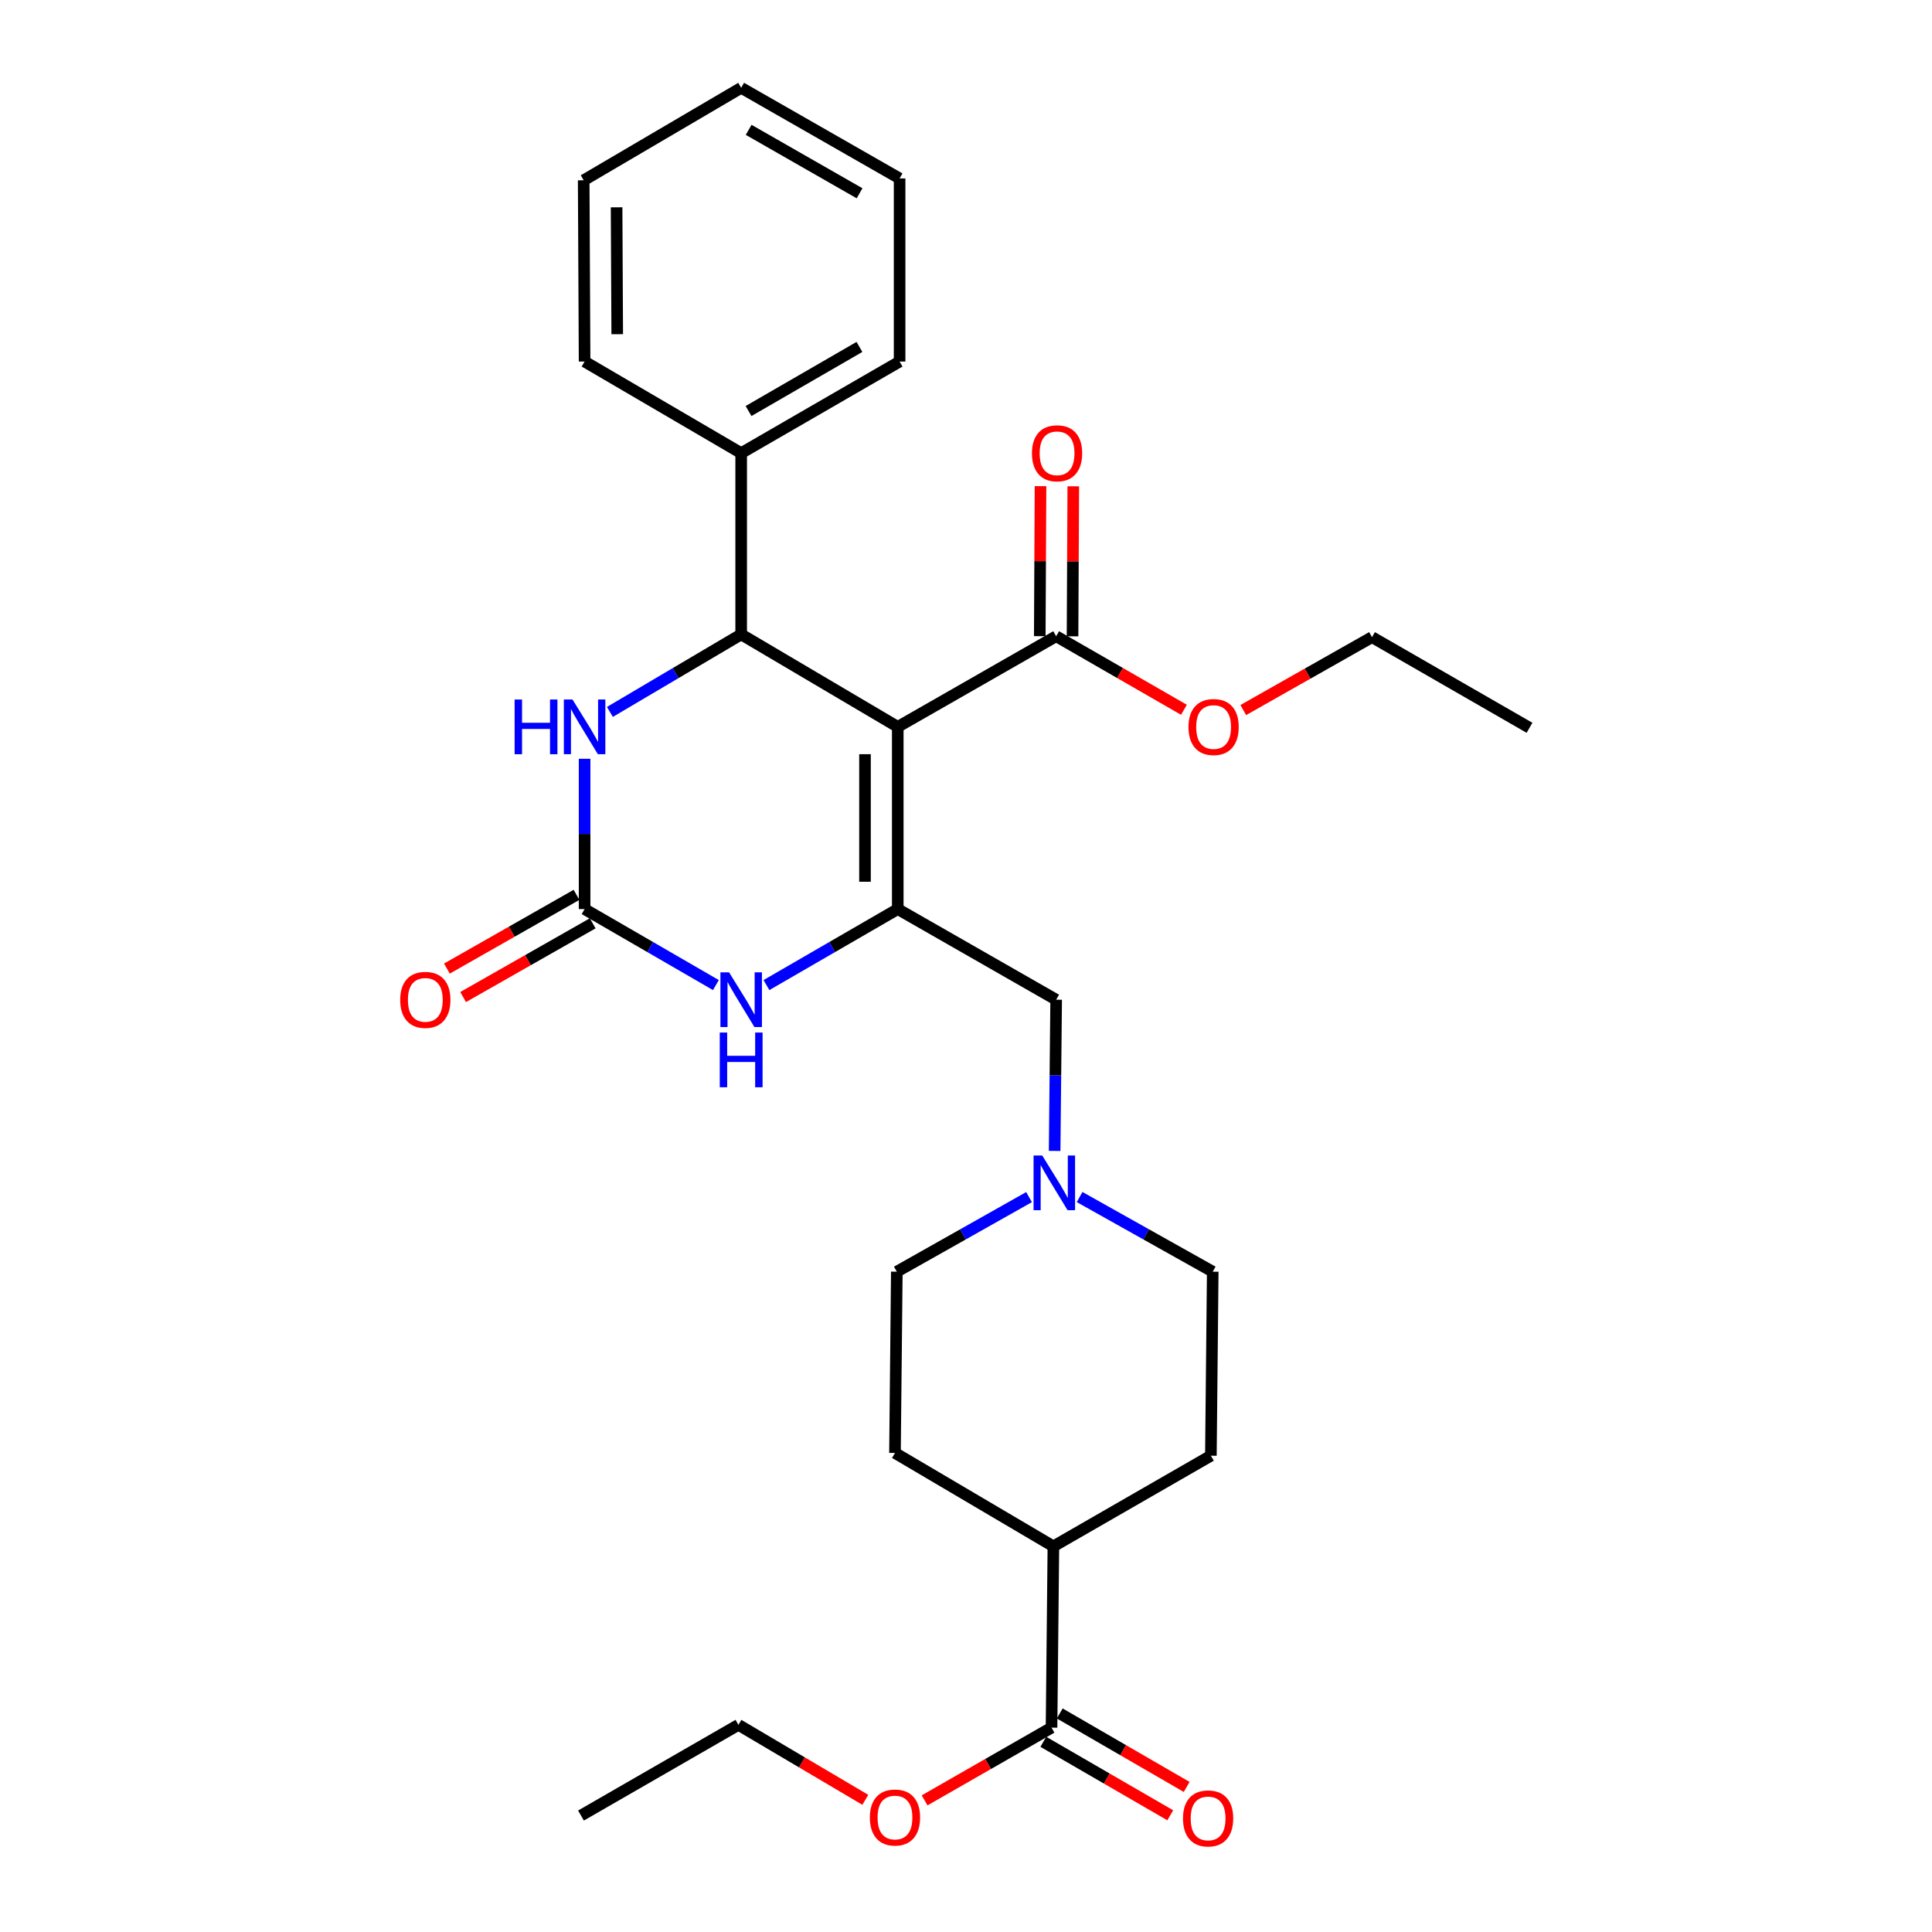 <?xml version='1.0' encoding='iso-8859-1'?>
<svg version='1.1' baseProfile='full'
              xmlns='http://www.w3.org/2000/svg'
                      xmlns:rdkit='http://www.rdkit.org/xml'
                      xmlns:xlink='http://www.w3.org/1999/xlink'
                  xml:space='preserve'
width='1000px' height='1000px' viewBox='0 0 1000 1000'>
<!-- END OF HEADER -->
<rect style='opacity:1.0;fill:#FFFFFF;stroke:none' width='1000' height='1000' x='0' y='0'> </rect>
<path class='bond-0' d='M 464.681,376.224 L 464.681,470.54' style='fill:none;fill-rule:evenodd;stroke:#000000;stroke-width:6px;stroke-linecap:butt;stroke-linejoin:miter;stroke-opacity:1' />
<path class='bond-0' d='M 447.722,390.372 L 447.722,456.393' style='fill:none;fill-rule:evenodd;stroke:#000000;stroke-width:6px;stroke-linecap:butt;stroke-linejoin:miter;stroke-opacity:1' />
<path class='bond-1' d='M 464.681,376.224 L 383.63,328.364' style='fill:none;fill-rule:evenodd;stroke:#000000;stroke-width:6px;stroke-linecap:butt;stroke-linejoin:miter;stroke-opacity:1' />
<path class='bond-5' d='M 464.681,376.224 L 546.664,329.316' style='fill:none;fill-rule:evenodd;stroke:#000000;stroke-width:6px;stroke-linecap:butt;stroke-linejoin:miter;stroke-opacity:1' />
<path class='bond-3' d='M 464.681,470.54 L 430.696,490.209' style='fill:none;fill-rule:evenodd;stroke:#000000;stroke-width:6px;stroke-linecap:butt;stroke-linejoin:miter;stroke-opacity:1' />
<path class='bond-3' d='M 430.696,490.209 L 396.711,509.878' style='fill:none;fill-rule:evenodd;stroke:#0000FF;stroke-width:6px;stroke-linecap:butt;stroke-linejoin:miter;stroke-opacity:1' />
<path class='bond-7' d='M 464.681,470.54 L 546.664,517.448' style='fill:none;fill-rule:evenodd;stroke:#000000;stroke-width:6px;stroke-linecap:butt;stroke-linejoin:miter;stroke-opacity:1' />
<path class='bond-4' d='M 383.63,328.364 L 349.656,348.428' style='fill:none;fill-rule:evenodd;stroke:#000000;stroke-width:6px;stroke-linecap:butt;stroke-linejoin:miter;stroke-opacity:1' />
<path class='bond-4' d='M 349.656,348.428 L 315.681,368.492' style='fill:none;fill-rule:evenodd;stroke:#0000FF;stroke-width:6px;stroke-linecap:butt;stroke-linejoin:miter;stroke-opacity:1' />
<path class='bond-10' d='M 383.63,328.364 L 383.63,234.538' style='fill:none;fill-rule:evenodd;stroke:#000000;stroke-width:6px;stroke-linecap:butt;stroke-linejoin:miter;stroke-opacity:1' />
<path class='bond-2' d='M 302.588,470.54 L 302.588,431.641' style='fill:none;fill-rule:evenodd;stroke:#000000;stroke-width:6px;stroke-linecap:butt;stroke-linejoin:miter;stroke-opacity:1' />
<path class='bond-2' d='M 302.588,431.641 L 302.588,392.742' style='fill:none;fill-rule:evenodd;stroke:#0000FF;stroke-width:6px;stroke-linecap:butt;stroke-linejoin:miter;stroke-opacity:1' />
<path class='bond-9' d='M 298.395,463.17 L 264.858,482.252' style='fill:none;fill-rule:evenodd;stroke:#000000;stroke-width:6px;stroke-linecap:butt;stroke-linejoin:miter;stroke-opacity:1' />
<path class='bond-9' d='M 264.858,482.252 L 231.322,501.333' style='fill:none;fill-rule:evenodd;stroke:#FF0000;stroke-width:6px;stroke-linecap:butt;stroke-linejoin:miter;stroke-opacity:1' />
<path class='bond-9' d='M 306.782,477.91 L 273.245,496.991' style='fill:none;fill-rule:evenodd;stroke:#000000;stroke-width:6px;stroke-linecap:butt;stroke-linejoin:miter;stroke-opacity:1' />
<path class='bond-9' d='M 273.245,496.991 L 239.708,516.072' style='fill:none;fill-rule:evenodd;stroke:#FF0000;stroke-width:6px;stroke-linecap:butt;stroke-linejoin:miter;stroke-opacity:1' />
<path class='bond-29' d='M 302.588,470.54 L 336.569,490.208' style='fill:none;fill-rule:evenodd;stroke:#000000;stroke-width:6px;stroke-linecap:butt;stroke-linejoin:miter;stroke-opacity:1' />
<path class='bond-29' d='M 336.569,490.208 L 370.549,509.877' style='fill:none;fill-rule:evenodd;stroke:#0000FF;stroke-width:6px;stroke-linecap:butt;stroke-linejoin:miter;stroke-opacity:1' />
<path class='bond-12' d='M 555.143,329.358 L 555.336,290.534' style='fill:none;fill-rule:evenodd;stroke:#000000;stroke-width:6px;stroke-linecap:butt;stroke-linejoin:miter;stroke-opacity:1' />
<path class='bond-12' d='M 555.336,290.534 L 555.529,251.71' style='fill:none;fill-rule:evenodd;stroke:#FF0000;stroke-width:6px;stroke-linecap:butt;stroke-linejoin:miter;stroke-opacity:1' />
<path class='bond-12' d='M 538.185,329.274 L 538.378,290.45' style='fill:none;fill-rule:evenodd;stroke:#000000;stroke-width:6px;stroke-linecap:butt;stroke-linejoin:miter;stroke-opacity:1' />
<path class='bond-12' d='M 538.378,290.45 L 538.571,251.626' style='fill:none;fill-rule:evenodd;stroke:#FF0000;stroke-width:6px;stroke-linecap:butt;stroke-linejoin:miter;stroke-opacity:1' />
<path class='bond-18' d='M 546.664,329.316 L 579.735,348.352' style='fill:none;fill-rule:evenodd;stroke:#000000;stroke-width:6px;stroke-linecap:butt;stroke-linejoin:miter;stroke-opacity:1' />
<path class='bond-18' d='M 579.735,348.352 L 612.807,367.388' style='fill:none;fill-rule:evenodd;stroke:#FF0000;stroke-width:6px;stroke-linecap:butt;stroke-linejoin:miter;stroke-opacity:1' />
<path class='bond-6' d='M 545.878,595.715 L 546.271,556.582' style='fill:none;fill-rule:evenodd;stroke:#0000FF;stroke-width:6px;stroke-linecap:butt;stroke-linejoin:miter;stroke-opacity:1' />
<path class='bond-6' d='M 546.271,556.582 L 546.664,517.448' style='fill:none;fill-rule:evenodd;stroke:#000000;stroke-width:6px;stroke-linecap:butt;stroke-linejoin:miter;stroke-opacity:1' />
<path class='bond-16' d='M 532.633,619.621 L 498.412,638.921' style='fill:none;fill-rule:evenodd;stroke:#0000FF;stroke-width:6px;stroke-linecap:butt;stroke-linejoin:miter;stroke-opacity:1' />
<path class='bond-16' d='M 498.412,638.921 L 464.191,658.22' style='fill:none;fill-rule:evenodd;stroke:#000000;stroke-width:6px;stroke-linecap:butt;stroke-linejoin:miter;stroke-opacity:1' />
<path class='bond-17' d='M 558.803,619.585 L 593.254,638.902' style='fill:none;fill-rule:evenodd;stroke:#0000FF;stroke-width:6px;stroke-linecap:butt;stroke-linejoin:miter;stroke-opacity:1' />
<path class='bond-17' d='M 593.254,638.902 L 627.705,658.22' style='fill:none;fill-rule:evenodd;stroke:#000000;stroke-width:6px;stroke-linecap:butt;stroke-linejoin:miter;stroke-opacity:1' />
<path class='bond-8' d='M 544.271,894.222 L 545.232,800.387' style='fill:none;fill-rule:evenodd;stroke:#000000;stroke-width:6px;stroke-linecap:butt;stroke-linejoin:miter;stroke-opacity:1' />
<path class='bond-13' d='M 540.023,901.56 L 572.874,920.575' style='fill:none;fill-rule:evenodd;stroke:#000000;stroke-width:6px;stroke-linecap:butt;stroke-linejoin:miter;stroke-opacity:1' />
<path class='bond-13' d='M 572.874,920.575 L 605.724,939.589' style='fill:none;fill-rule:evenodd;stroke:#FF0000;stroke-width:6px;stroke-linecap:butt;stroke-linejoin:miter;stroke-opacity:1' />
<path class='bond-13' d='M 548.519,886.883 L 581.369,905.898' style='fill:none;fill-rule:evenodd;stroke:#000000;stroke-width:6px;stroke-linecap:butt;stroke-linejoin:miter;stroke-opacity:1' />
<path class='bond-13' d='M 581.369,905.898 L 614.219,924.912' style='fill:none;fill-rule:evenodd;stroke:#FF0000;stroke-width:6px;stroke-linecap:butt;stroke-linejoin:miter;stroke-opacity:1' />
<path class='bond-19' d='M 544.271,894.222 L 511.423,913.046' style='fill:none;fill-rule:evenodd;stroke:#000000;stroke-width:6px;stroke-linecap:butt;stroke-linejoin:miter;stroke-opacity:1' />
<path class='bond-19' d='M 511.423,913.046 L 478.574,931.871' style='fill:none;fill-rule:evenodd;stroke:#FF0000;stroke-width:6px;stroke-linecap:butt;stroke-linejoin:miter;stroke-opacity:1' />
<path class='bond-20' d='M 383.63,234.538 L 465.632,187.14' style='fill:none;fill-rule:evenodd;stroke:#000000;stroke-width:6px;stroke-linecap:butt;stroke-linejoin:miter;stroke-opacity:1' />
<path class='bond-20' d='M 387.444,212.747 L 444.845,179.568' style='fill:none;fill-rule:evenodd;stroke:#000000;stroke-width:6px;stroke-linecap:butt;stroke-linejoin:miter;stroke-opacity:1' />
<path class='bond-21' d='M 383.63,234.538 L 302.588,187.14' style='fill:none;fill-rule:evenodd;stroke:#000000;stroke-width:6px;stroke-linecap:butt;stroke-linejoin:miter;stroke-opacity:1' />
<path class='bond-11' d='M 545.232,800.387 L 626.754,753.469' style='fill:none;fill-rule:evenodd;stroke:#000000;stroke-width:6px;stroke-linecap:butt;stroke-linejoin:miter;stroke-opacity:1' />
<path class='bond-31' d='M 545.232,800.387 L 463.239,752.046' style='fill:none;fill-rule:evenodd;stroke:#000000;stroke-width:6px;stroke-linecap:butt;stroke-linejoin:miter;stroke-opacity:1' />
<path class='bond-14' d='M 463.239,752.046 L 464.191,658.22' style='fill:none;fill-rule:evenodd;stroke:#000000;stroke-width:6px;stroke-linecap:butt;stroke-linejoin:miter;stroke-opacity:1' />
<path class='bond-15' d='M 626.754,753.469 L 627.705,658.22' style='fill:none;fill-rule:evenodd;stroke:#000000;stroke-width:6px;stroke-linecap:butt;stroke-linejoin:miter;stroke-opacity:1' />
<path class='bond-22' d='M 643.513,367.527 L 676.832,348.657' style='fill:none;fill-rule:evenodd;stroke:#FF0000;stroke-width:6px;stroke-linecap:butt;stroke-linejoin:miter;stroke-opacity:1' />
<path class='bond-22' d='M 676.832,348.657 L 710.151,329.787' style='fill:none;fill-rule:evenodd;stroke:#000000;stroke-width:6px;stroke-linecap:butt;stroke-linejoin:miter;stroke-opacity:1' />
<path class='bond-23' d='M 447.886,931.588 L 415.047,912.184' style='fill:none;fill-rule:evenodd;stroke:#FF0000;stroke-width:6px;stroke-linecap:butt;stroke-linejoin:miter;stroke-opacity:1' />
<path class='bond-23' d='M 415.047,912.184 L 382.207,892.78' style='fill:none;fill-rule:evenodd;stroke:#000000;stroke-width:6px;stroke-linecap:butt;stroke-linejoin:miter;stroke-opacity:1' />
<path class='bond-27' d='M 465.632,187.14 L 465.632,92.363' style='fill:none;fill-rule:evenodd;stroke:#000000;stroke-width:6px;stroke-linecap:butt;stroke-linejoin:miter;stroke-opacity:1' />
<path class='bond-26' d='M 302.588,187.14 L 302.117,93.314' style='fill:none;fill-rule:evenodd;stroke:#000000;stroke-width:6px;stroke-linecap:butt;stroke-linejoin:miter;stroke-opacity:1' />
<path class='bond-26' d='M 319.476,172.981 L 319.146,107.303' style='fill:none;fill-rule:evenodd;stroke:#000000;stroke-width:6px;stroke-linecap:butt;stroke-linejoin:miter;stroke-opacity:1' />
<path class='bond-24' d='M 710.151,329.787 L 791.672,376.705' style='fill:none;fill-rule:evenodd;stroke:#000000;stroke-width:6px;stroke-linecap:butt;stroke-linejoin:miter;stroke-opacity:1' />
<path class='bond-25' d='M 382.207,892.78 L 300.714,939.717' style='fill:none;fill-rule:evenodd;stroke:#000000;stroke-width:6px;stroke-linecap:butt;stroke-linejoin:miter;stroke-opacity:1' />
<path class='bond-28' d='M 302.117,93.314 L 383.63,45.455' style='fill:none;fill-rule:evenodd;stroke:#000000;stroke-width:6px;stroke-linecap:butt;stroke-linejoin:miter;stroke-opacity:1' />
<path class='bond-30' d='M 465.632,92.363 L 383.63,45.455' style='fill:none;fill-rule:evenodd;stroke:#000000;stroke-width:6px;stroke-linecap:butt;stroke-linejoin:miter;stroke-opacity:1' />
<path class='bond-30' d='M 444.911,100.047 L 387.51,67.211' style='fill:none;fill-rule:evenodd;stroke:#000000;stroke-width:6px;stroke-linecap:butt;stroke-linejoin:miter;stroke-opacity:1' />
<path  class='atom-4' d='M 377.37 503.288
L 386.65 518.288
Q 387.57 519.768, 389.05 522.448
Q 390.53 525.128, 390.61 525.288
L 390.61 503.288
L 394.37 503.288
L 394.37 531.608
L 390.49 531.608
L 380.53 515.208
Q 379.37 513.288, 378.13 511.088
Q 376.93 508.888, 376.57 508.208
L 376.57 531.608
L 372.89 531.608
L 372.89 503.288
L 377.37 503.288
' fill='#0000FF'/>
<path  class='atom-4' d='M 372.55 534.44
L 376.39 534.44
L 376.39 546.48
L 390.87 546.48
L 390.87 534.44
L 394.71 534.44
L 394.71 562.76
L 390.87 562.76
L 390.87 549.68
L 376.39 549.68
L 376.39 562.76
L 372.55 562.76
L 372.55 534.44
' fill='#0000FF'/>
<path  class='atom-5' d='M 266.368 362.064
L 270.208 362.064
L 270.208 374.104
L 284.688 374.104
L 284.688 362.064
L 288.528 362.064
L 288.528 390.384
L 284.688 390.384
L 284.688 377.304
L 270.208 377.304
L 270.208 390.384
L 266.368 390.384
L 266.368 362.064
' fill='#0000FF'/>
<path  class='atom-5' d='M 296.328 362.064
L 305.608 377.064
Q 306.528 378.544, 308.008 381.224
Q 309.488 383.904, 309.568 384.064
L 309.568 362.064
L 313.328 362.064
L 313.328 390.384
L 309.448 390.384
L 299.488 373.984
Q 298.328 372.064, 297.088 369.864
Q 295.888 367.664, 295.528 366.984
L 295.528 390.384
L 291.848 390.384
L 291.848 362.064
L 296.328 362.064
' fill='#0000FF'/>
<path  class='atom-7' d='M 539.452 598.085
L 548.732 613.085
Q 549.652 614.565, 551.132 617.245
Q 552.612 619.925, 552.692 620.085
L 552.692 598.085
L 556.452 598.085
L 556.452 626.405
L 552.572 626.405
L 542.612 610.005
Q 541.452 608.085, 540.212 605.885
Q 539.012 603.685, 538.652 603.005
L 538.652 626.405
L 534.972 626.405
L 534.972 598.085
L 539.452 598.085
' fill='#0000FF'/>
<path  class='atom-10' d='M 207.143 517.528
Q 207.143 510.728, 210.503 506.928
Q 213.863 503.128, 220.143 503.128
Q 226.423 503.128, 229.783 506.928
Q 233.143 510.728, 233.143 517.528
Q 233.143 524.408, 229.743 528.328
Q 226.343 532.208, 220.143 532.208
Q 213.903 532.208, 210.503 528.328
Q 207.143 524.448, 207.143 517.528
M 220.143 529.008
Q 224.463 529.008, 226.783 526.128
Q 229.143 523.208, 229.143 517.528
Q 229.143 511.968, 226.783 509.168
Q 224.463 506.328, 220.143 506.328
Q 215.823 506.328, 213.463 509.128
Q 211.143 511.928, 211.143 517.528
Q 211.143 523.248, 213.463 526.128
Q 215.823 529.008, 220.143 529.008
' fill='#FF0000'/>
<path  class='atom-13' d='M 534.135 234.618
Q 534.135 227.818, 537.495 224.018
Q 540.855 220.218, 547.135 220.218
Q 553.415 220.218, 556.775 224.018
Q 560.135 227.818, 560.135 234.618
Q 560.135 241.498, 556.735 245.418
Q 553.335 249.298, 547.135 249.298
Q 540.895 249.298, 537.495 245.418
Q 534.135 241.538, 534.135 234.618
M 547.135 246.098
Q 551.455 246.098, 553.775 243.218
Q 556.135 240.298, 556.135 234.618
Q 556.135 229.058, 553.775 226.258
Q 551.455 223.418, 547.135 223.418
Q 542.815 223.418, 540.455 226.218
Q 538.135 229.018, 538.135 234.618
Q 538.135 240.338, 540.455 243.218
Q 542.815 246.098, 547.135 246.098
' fill='#FF0000'/>
<path  class='atom-14' d='M 612.312 941.21
Q 612.312 934.41, 615.672 930.61
Q 619.032 926.81, 625.312 926.81
Q 631.592 926.81, 634.952 930.61
Q 638.312 934.41, 638.312 941.21
Q 638.312 948.09, 634.912 952.01
Q 631.512 955.89, 625.312 955.89
Q 619.072 955.89, 615.672 952.01
Q 612.312 948.13, 612.312 941.21
M 625.312 952.69
Q 629.632 952.69, 631.952 949.81
Q 634.312 946.89, 634.312 941.21
Q 634.312 935.65, 631.952 932.85
Q 629.632 930.01, 625.312 930.01
Q 620.992 930.01, 618.632 932.81
Q 616.312 935.61, 616.312 941.21
Q 616.312 946.93, 618.632 949.81
Q 620.992 952.69, 625.312 952.69
' fill='#FF0000'/>
<path  class='atom-19' d='M 615.158 376.304
Q 615.158 369.504, 618.518 365.704
Q 621.878 361.904, 628.158 361.904
Q 634.438 361.904, 637.798 365.704
Q 641.158 369.504, 641.158 376.304
Q 641.158 383.184, 637.758 387.104
Q 634.358 390.984, 628.158 390.984
Q 621.918 390.984, 618.518 387.104
Q 615.158 383.224, 615.158 376.304
M 628.158 387.784
Q 632.478 387.784, 634.798 384.904
Q 637.158 381.984, 637.158 376.304
Q 637.158 370.744, 634.798 367.944
Q 632.478 365.104, 628.158 365.104
Q 623.838 365.104, 621.478 367.904
Q 619.158 370.704, 619.158 376.304
Q 619.158 382.024, 621.478 384.904
Q 623.838 387.784, 628.158 387.784
' fill='#FF0000'/>
<path  class='atom-20' d='M 450.239 940.739
Q 450.239 933.939, 453.599 930.139
Q 456.959 926.339, 463.239 926.339
Q 469.519 926.339, 472.879 930.139
Q 476.239 933.939, 476.239 940.739
Q 476.239 947.619, 472.839 951.539
Q 469.439 955.419, 463.239 955.419
Q 456.999 955.419, 453.599 951.539
Q 450.239 947.659, 450.239 940.739
M 463.239 952.219
Q 467.559 952.219, 469.879 949.339
Q 472.239 946.419, 472.239 940.739
Q 472.239 935.179, 469.879 932.379
Q 467.559 929.539, 463.239 929.539
Q 458.919 929.539, 456.559 932.339
Q 454.239 935.139, 454.239 940.739
Q 454.239 946.459, 456.559 949.339
Q 458.919 952.219, 463.239 952.219
' fill='#FF0000'/>
</svg>
